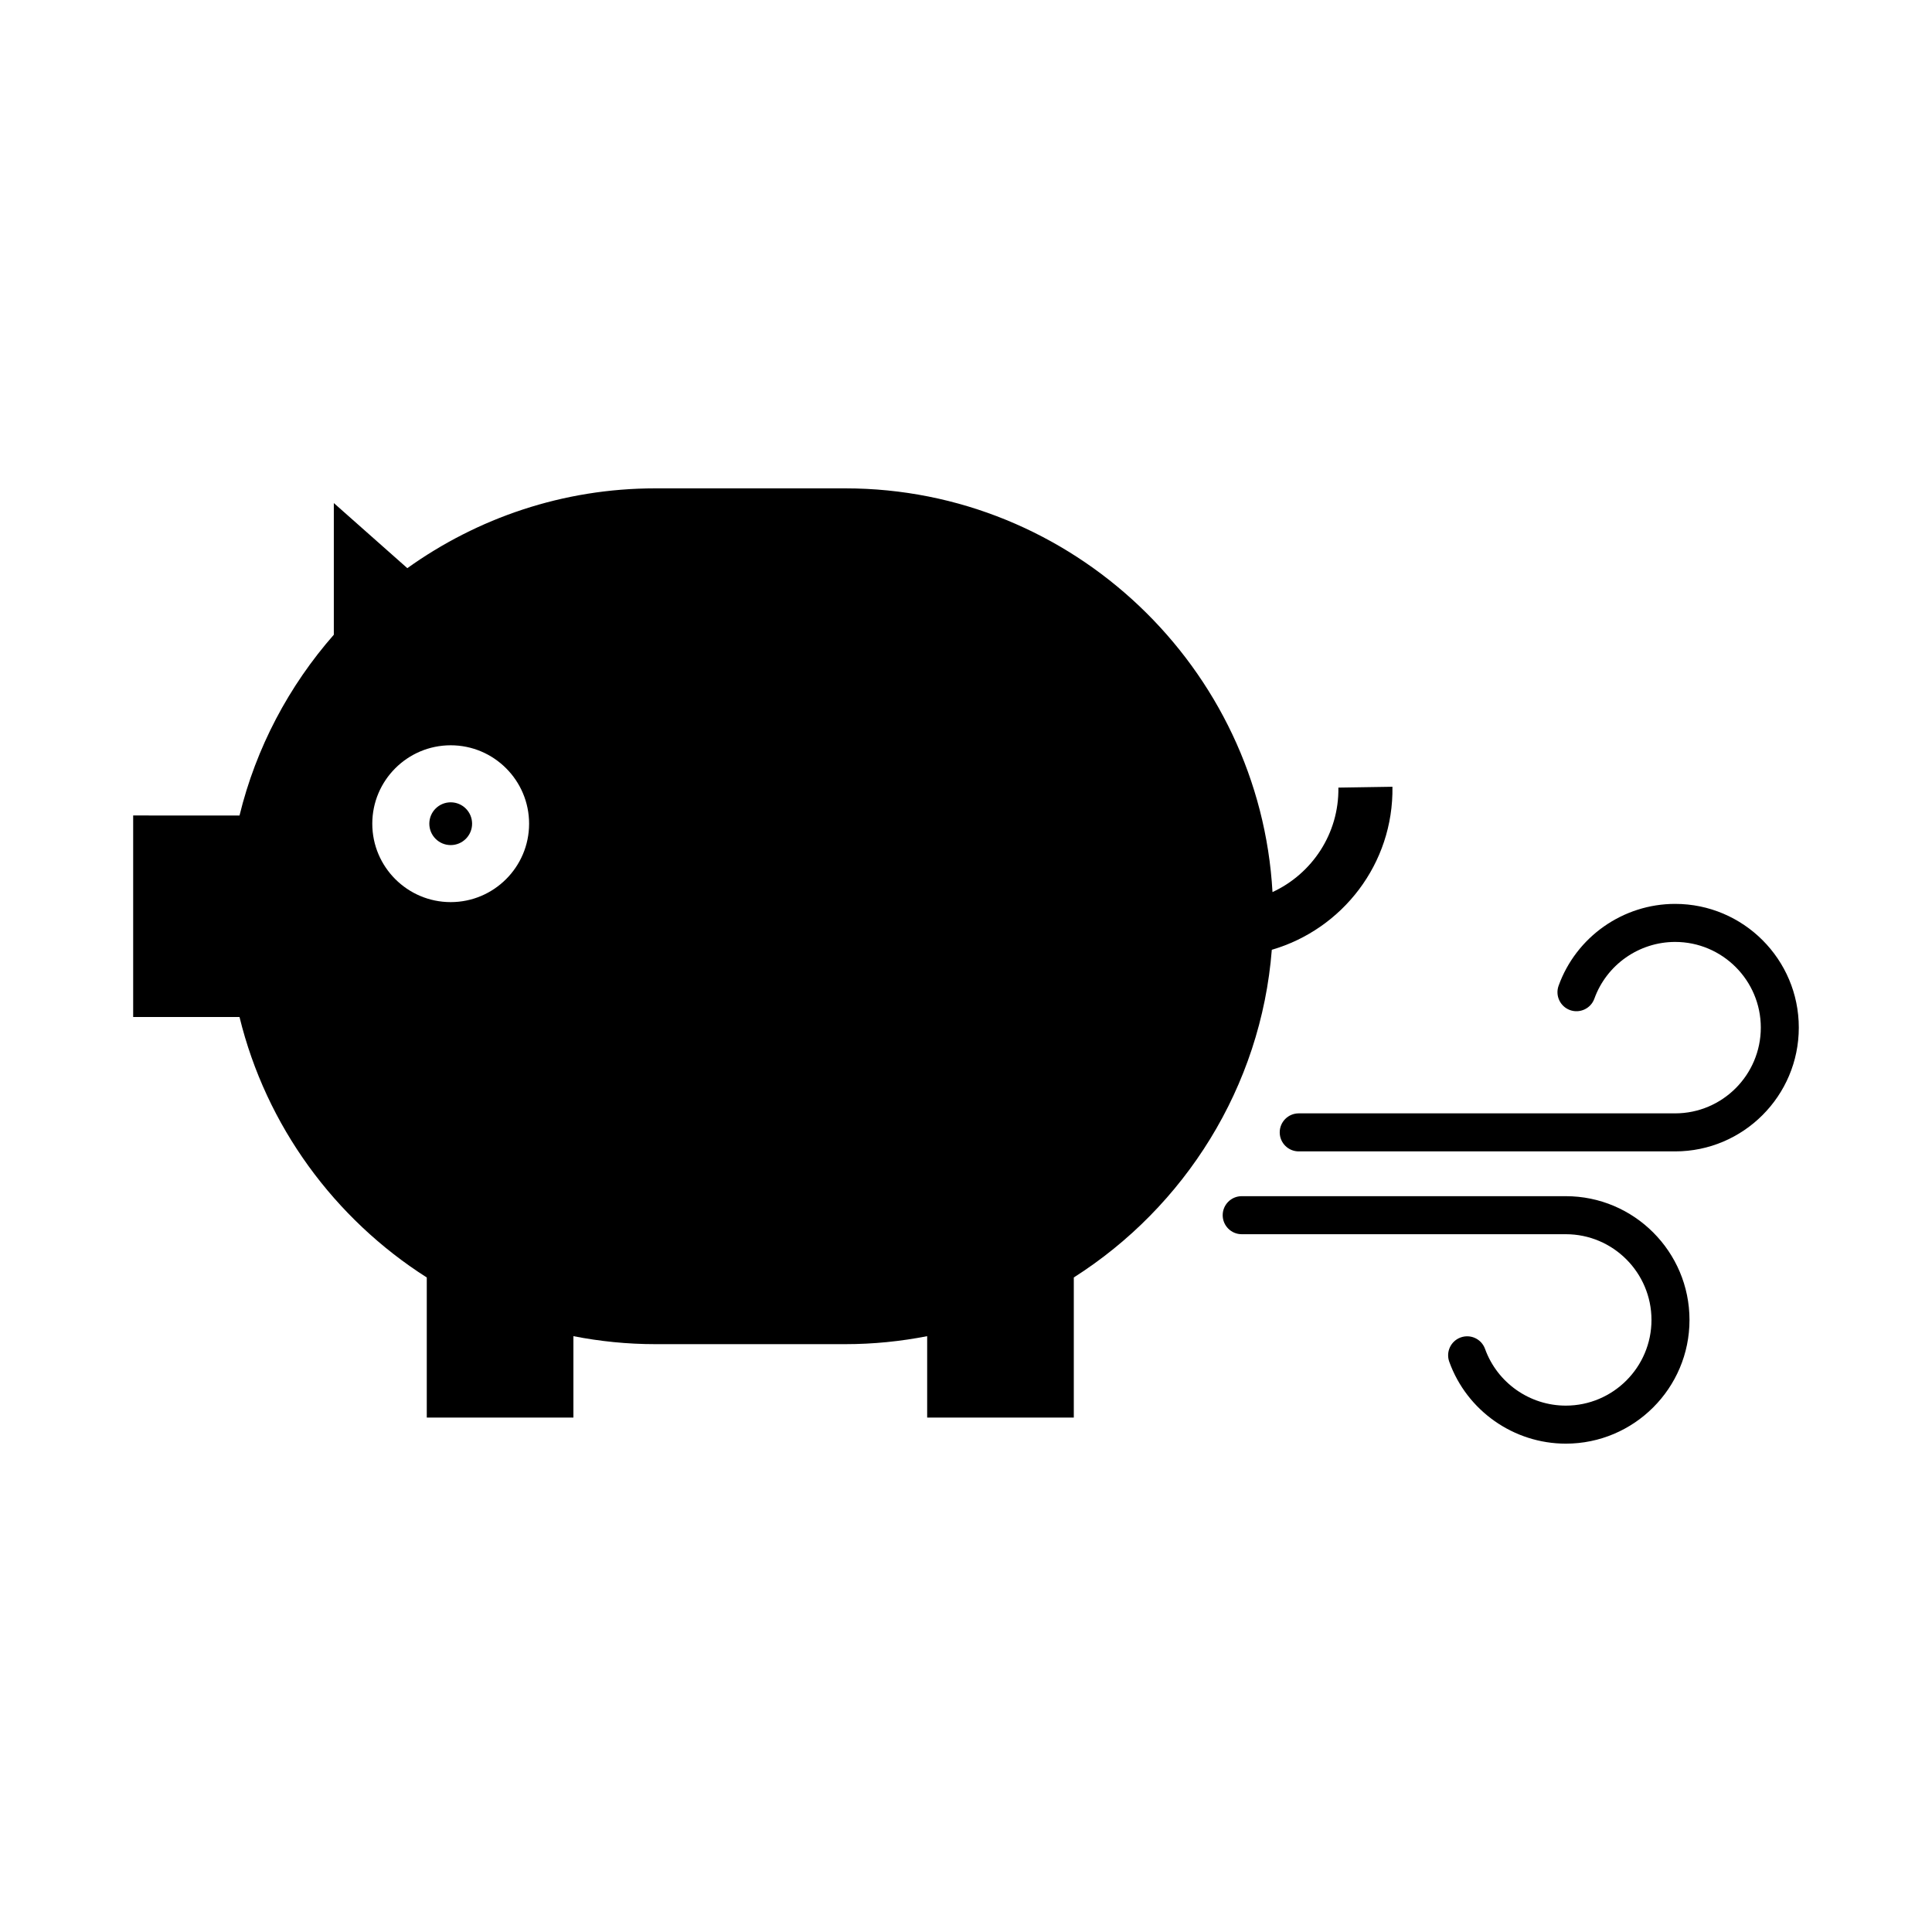 <?xml version="1.0" encoding="UTF-8"?>
<!-- The Best Svg Icon site in the world: iconSvg.co, Visit us! https://iconsvg.co -->
<svg fill="#000000" width="800px" height="800px" version="1.1" viewBox="144 144 512 512" xmlns="http://www.w3.org/2000/svg">
 <g>
  <path d="m269.11 362.29c0 3.129-2.539 5.668-5.668 5.668s-5.668-2.539-5.668-5.668c0-3.133 2.539-5.668 5.668-5.668s5.668 2.535 5.668 5.668"/>
  <path d="m513.01 352.5-14.324 0.223c0.191 12.227-7.019 22.867-17.461 27.688-3.352-59.418-52.984-106.99-113.2-106.99h-50.383c-24.445 0-47.125 7.863-65.695 21.148l-19.48-17.254v34.895c-11.879 13.539-20.602 29.891-24.992 47.906l-28.184-0.004v53.41h28.184c7.039 28.863 25.191 53.473 49.625 69.023v37.121h38.859v-21.566c7.027 1.375 14.273 2.117 21.684 2.117h50.383c7.41 0 14.66-0.742 21.684-2.117v21.566h38.859v-37.125c29.332-18.66 49.605-50.391 52.473-86.84 18.695-5.434 32.289-22.816 31.969-43.199zm-249.57 30.57c-11.457 0-20.781-9.32-20.781-20.781 0-11.461 9.32-20.781 20.781-20.781 11.457 0 20.777 9.32 20.777 20.781 0 11.461-9.32 20.781-20.777 20.781z"/>
  <path d="m587.93 383.54c-13.801 0-26.215 8.715-30.887 21.699-0.941 2.621 0.418 5.5 3.031 6.449 2.613 0.938 5.508-0.414 6.449-3.031 3.238-8.992 11.844-15.035 21.406-15.035 12.52 0 22.703 10.184 22.703 22.703 0 12.531-10.184 22.727-22.703 22.727h-99.75c-2.781 0-5.039 2.258-5.039 5.039s2.258 5.039 5.039 5.039h99.746c18.07 0 32.777-14.715 32.777-32.805 0.004-18.082-14.703-32.785-32.773-32.785z"/>
  <path d="m558.96 461h-85.895c-2.781 0-5.039 2.258-5.039 5.039s2.258 5.039 5.039 5.039h85.891c12.52 0 22.703 10.191 22.703 22.723 0 12.52-10.184 22.703-22.703 22.703-9.566 0-18.168-6.039-21.406-15.039-0.945-2.621-3.828-3.977-6.449-3.031-2.621 0.941-3.977 3.828-3.031 6.449 4.672 12.977 17.086 21.699 30.887 21.699 18.07 0 32.777-14.707 32.777-32.777 0.004-18.086-14.703-32.805-32.773-32.805z"/>
 </g>
</svg>